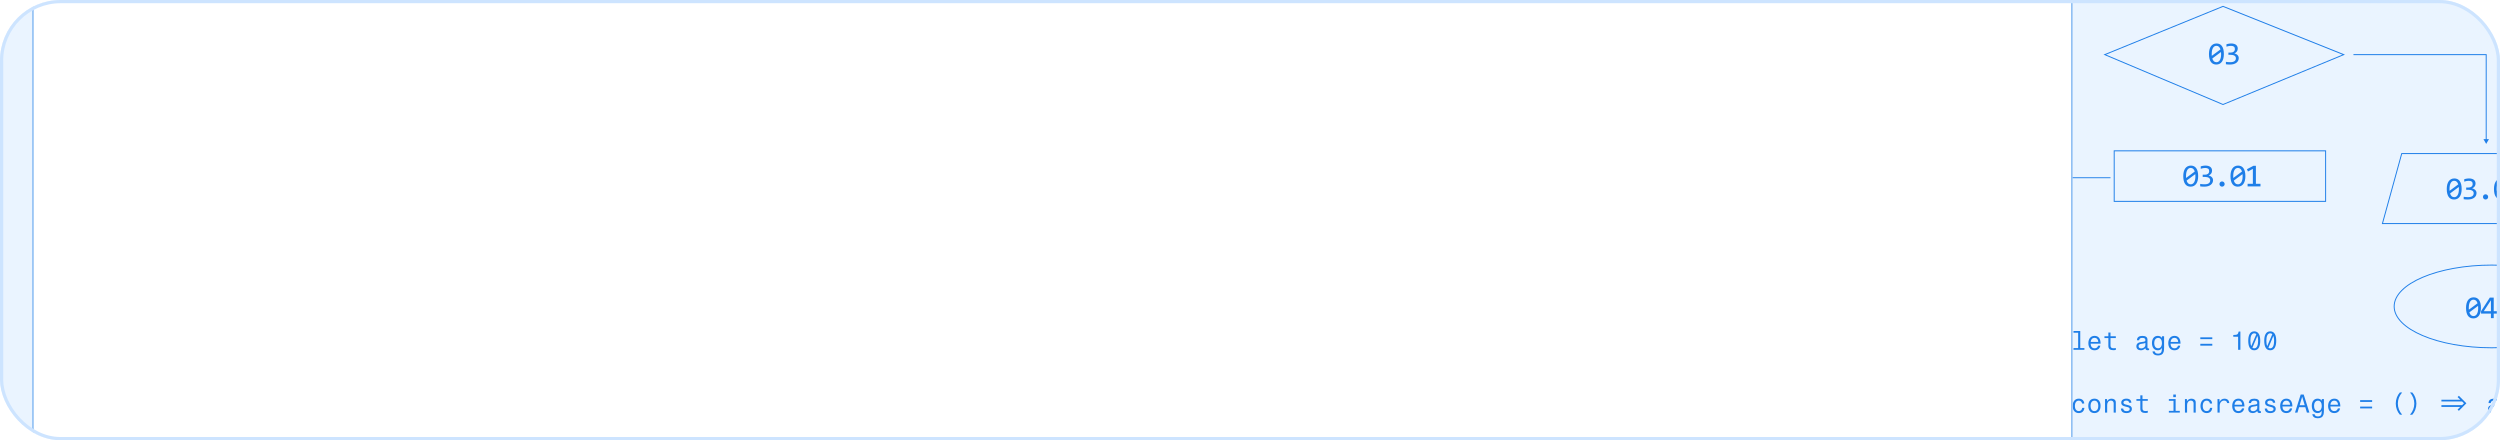 <?xml version="1.0" encoding="UTF-8"?> <svg xmlns="http://www.w3.org/2000/svg" width="778" height="137" viewBox="0 0 778 137" fill="none"><g clip-path="url(#clip0_263_250)"><rect width="778" height="137" rx="18.85" fill="#EAF4FF"></rect><path d="M647.374 103V108.318H648.669V108.866H645.266V108.318H646.722V103.547H645.266V103H647.374Z" fill="#1E7EE8"></path><path d="M653.619 107.562C653.474 108.447 652.806 109.01 651.816 109.01C650.545 109.01 649.901 108.085 649.901 106.798C649.901 105.39 650.666 104.521 651.832 104.521C653.136 104.521 653.707 105.494 653.707 106.959H650.601C650.625 107.787 651.028 108.391 651.84 108.391C652.388 108.391 652.758 108.125 652.943 107.562H653.619ZM651.824 105.14C651.068 105.14 650.674 105.703 650.617 106.412H652.983C652.983 105.711 652.548 105.14 651.824 105.14Z" fill="#1E7EE8"></path><path d="M656.79 104.649H658.447V105.197H656.79V107.546C656.79 108.166 657.12 108.375 657.731 108.375C658.005 108.375 658.246 108.351 658.447 108.294V108.882C658.182 108.962 657.916 108.978 657.691 108.978C656.669 108.978 656.122 108.584 656.122 107.667V105.197H654.907V104.649H656.122V103.491H656.79V104.649Z" fill="#1E7EE8"></path><path d="M668.797 108.423V108.93C668.628 108.978 668.5 109.002 668.395 109.002C667.928 109.002 667.695 108.801 667.647 108.367C667.172 108.833 666.754 109.01 666.215 109.01C665.394 109.01 664.839 108.552 664.839 107.771C664.839 106.902 665.498 106.589 665.989 106.508C666.134 106.484 666.448 106.436 666.923 106.371C667.462 106.299 667.639 106.194 667.639 105.921V105.776C667.639 105.357 667.309 105.148 666.673 105.148C666.054 105.148 665.748 105.382 665.692 105.897H665.016C665.032 104.923 665.708 104.529 666.705 104.529C667.743 104.529 668.29 104.931 668.29 105.679V108.109C668.29 108.326 668.411 108.439 668.652 108.439C668.693 108.439 668.757 108.431 668.797 108.423ZM667.639 107.401V106.733C667.357 106.862 666.898 106.934 666.544 106.975C665.917 107.047 665.523 107.224 665.523 107.755C665.523 108.174 665.844 108.423 666.383 108.423C666.971 108.423 667.639 107.989 667.639 107.401Z" fill="#1E7EE8"></path><path d="M671.574 110.62C670.657 110.62 669.965 110.241 669.853 109.348H670.553C670.649 109.823 670.979 110.056 671.591 110.056C672.435 110.056 672.781 109.638 672.781 108.512V108.27C672.532 108.761 672.081 109.01 671.526 109.01C670.279 109.01 669.692 108.037 669.692 106.741C669.692 105.502 670.303 104.521 671.502 104.521C672.073 104.521 672.508 104.738 672.797 105.172V104.649H673.465V108.182C673.465 108.769 673.417 109.212 673.32 109.517C673.087 110.249 672.484 110.62 671.574 110.62ZM671.623 108.383C672.468 108.383 672.797 107.57 672.797 106.79C672.797 105.945 672.46 105.148 671.615 105.148C670.826 105.148 670.392 105.856 670.392 106.766C670.392 107.626 670.762 108.383 671.623 108.383Z" fill="#1E7EE8"></path><path d="M678.487 107.562C678.342 108.447 677.675 109.01 676.685 109.01C675.414 109.01 674.77 108.085 674.77 106.798C674.77 105.39 675.534 104.521 676.701 104.521C678.005 104.521 678.576 105.494 678.576 106.959H675.47C675.494 107.787 675.896 108.391 676.709 108.391C677.256 108.391 677.626 108.125 677.811 107.562H678.487ZM676.693 105.14C675.937 105.14 675.542 105.703 675.486 106.412H677.852C677.852 105.711 677.417 105.14 676.693 105.14Z" fill="#1E7EE8"></path><path d="M684.734 104.971H688.467V105.534H684.734V104.971ZM684.734 106.999H688.467V107.562H684.734V106.999Z" fill="#1E7EE8"></path><path d="M696.5 108.866V104.786H694.995V104.255C696.322 104.199 696.435 104.118 696.677 103.177H697.208V108.866H696.5Z" fill="#1E7EE8"></path><path d="M701.522 103.113C702.986 103.113 703.388 104.561 703.388 106.057C703.388 107.554 702.986 109.01 701.522 109.01C700.057 109.01 699.655 107.554 699.655 106.057C699.655 104.561 700.057 103.113 701.522 103.113ZM701.522 103.724C700.693 103.724 700.315 104.641 700.315 106.057C700.315 106.741 700.403 107.313 700.588 107.715L702.173 103.99C702.004 103.813 701.787 103.724 701.522 103.724ZM702.728 106.057C702.728 105.438 702.656 104.915 702.503 104.521L700.95 108.206C701.103 108.334 701.296 108.399 701.522 108.399C702.35 108.399 702.728 107.474 702.728 106.057Z" fill="#1E7EE8"></path><path d="M706.495 103.113C707.96 103.113 708.362 104.561 708.362 106.057C708.362 107.554 707.96 109.01 706.495 109.01C705.031 109.01 704.629 107.554 704.629 106.057C704.629 104.561 705.031 103.113 706.495 103.113ZM706.495 103.724C705.667 103.724 705.288 104.641 705.288 106.057C705.288 106.741 705.377 107.313 705.562 107.715L707.147 103.99C706.978 103.813 706.761 103.724 706.495 103.724ZM707.702 106.057C707.702 105.438 707.63 104.915 707.477 104.521L705.924 108.206C706.077 108.334 706.27 108.399 706.495 108.399C707.324 108.399 707.702 107.474 707.702 106.057Z" fill="#1E7EE8"></path><path d="M648.613 125.582H647.937C647.864 125.026 647.494 124.681 646.907 124.681C646.038 124.681 645.7 125.509 645.7 126.346C645.7 127.183 646.078 127.931 646.923 127.931C647.51 127.931 647.872 127.601 647.985 126.933H648.661C648.572 127.947 647.945 128.551 646.907 128.551C645.676 128.551 645 127.585 645 126.346C645 125.083 645.66 124.061 646.915 124.061C647.945 124.061 648.589 124.689 648.613 125.582Z" fill="#1E7EE8"></path><path d="M651.784 124.061C653.079 124.061 653.691 125.026 653.691 126.306C653.691 127.585 653.079 128.551 651.784 128.551C650.489 128.551 649.877 127.585 649.877 126.306C649.877 125.026 650.489 124.061 651.784 124.061ZM651.784 124.681C650.931 124.681 650.577 125.445 650.577 126.306C650.577 127.167 650.931 127.931 651.784 127.931C652.637 127.931 652.991 127.167 652.991 126.306C652.991 125.445 652.637 124.681 651.784 124.681Z" fill="#1E7EE8"></path><path d="M655.084 128.406V124.19H655.704V124.89C656.034 124.375 656.436 124.069 657.104 124.069C657.836 124.069 658.439 124.439 658.439 125.22V128.406H657.772V125.485C657.772 124.922 657.369 124.656 656.903 124.656C656.146 124.656 655.752 125.308 655.752 126.032V128.406H655.084Z" fill="#1E7EE8"></path><path d="M663.276 125.34H662.576C662.56 124.922 662.238 124.656 661.732 124.656C661.184 124.656 660.814 124.898 660.814 125.276C660.814 125.574 661.024 125.751 661.418 125.855L662.375 126.105C663.083 126.29 663.445 126.636 663.445 127.231C663.445 128.052 662.802 128.551 661.756 128.551C660.653 128.551 660.074 128.068 660.026 127.126H660.734C660.798 127.698 661.144 127.955 661.772 127.955C662.367 127.955 662.761 127.73 662.761 127.336C662.761 126.974 662.584 126.821 662.126 126.7L661.241 126.467C660.476 126.266 660.13 125.952 660.13 125.308C660.13 124.544 660.758 124.061 661.748 124.061C662.729 124.061 663.26 124.544 663.276 125.34Z" fill="#1E7EE8"></path><path d="M666.738 124.19H668.395V124.737H666.738V127.086C666.738 127.706 667.067 127.915 667.679 127.915C667.952 127.915 668.194 127.891 668.395 127.835V128.422C668.129 128.502 667.864 128.518 667.639 128.518C666.617 128.518 666.07 128.124 666.07 127.207V124.737H664.855V124.19H666.07V123.031H666.738V124.19Z" fill="#1E7EE8"></path><path d="M676.323 123.586V122.782H677.128V123.586H676.323ZM677.055 124.19V127.859H678.351V128.406H674.947V127.859H676.395V124.737H674.947V124.19H677.055Z" fill="#1E7EE8"></path><path d="M679.953 128.406V124.19H680.573V124.89C680.902 124.375 681.305 124.069 681.973 124.069C682.705 124.069 683.308 124.439 683.308 125.22V128.406H682.64V125.485C682.64 124.922 682.238 124.656 681.771 124.656C681.015 124.656 680.621 125.308 680.621 126.032V128.406H679.953Z" fill="#1E7EE8"></path><path d="M688.403 125.582H687.727C687.654 125.026 687.284 124.681 686.697 124.681C685.828 124.681 685.49 125.509 685.49 126.346C685.49 127.183 685.868 127.931 686.713 127.931C687.3 127.931 687.662 127.601 687.775 126.933H688.451C688.362 127.947 687.735 128.551 686.697 128.551C685.466 128.551 684.79 127.585 684.79 126.346C684.79 125.083 685.45 124.061 686.705 124.061C687.735 124.061 688.378 124.689 688.403 125.582Z" fill="#1E7EE8"></path><path d="M690.086 128.406V124.19H690.705V125.099C690.987 124.495 691.526 124.069 692.218 124.069C693.183 124.069 693.682 124.6 693.763 125.437H693.095C692.998 124.93 692.725 124.656 692.153 124.656C691.309 124.656 690.761 125.372 690.761 126.362V128.406H690.086Z" fill="#1E7EE8"></path><path d="M698.382 127.102C698.237 127.987 697.57 128.551 696.58 128.551C695.309 128.551 694.665 127.625 694.665 126.338C694.665 124.93 695.429 124.061 696.596 124.061C697.9 124.061 698.471 125.035 698.471 126.499H695.365C695.389 127.328 695.791 127.931 696.604 127.931C697.151 127.931 697.521 127.666 697.706 127.102H698.382ZM696.588 124.681C695.832 124.681 695.437 125.244 695.381 125.952H697.747C697.747 125.252 697.312 124.681 696.588 124.681Z" fill="#1E7EE8"></path><path d="M703.613 127.963V128.47C703.445 128.518 703.316 128.543 703.211 128.543C702.745 128.543 702.511 128.341 702.463 127.907C701.988 128.374 701.57 128.551 701.031 128.551C700.21 128.551 699.655 128.092 699.655 127.312C699.655 126.443 700.315 126.129 700.805 126.048C700.95 126.024 701.264 125.976 701.739 125.912C702.278 125.839 702.455 125.735 702.455 125.461V125.316C702.455 124.898 702.125 124.689 701.489 124.689C700.87 124.689 700.564 124.922 700.508 125.437H699.832C699.848 124.463 700.524 124.069 701.522 124.069C702.559 124.069 703.107 124.471 703.107 125.22V127.649C703.107 127.867 703.227 127.979 703.469 127.979C703.509 127.979 703.573 127.971 703.613 127.963ZM702.455 126.941V126.274C702.173 126.402 701.715 126.475 701.361 126.515C700.733 126.587 700.339 126.764 700.339 127.295C700.339 127.714 700.661 127.963 701.2 127.963C701.787 127.963 702.455 127.529 702.455 126.941Z" fill="#1E7EE8"></path><path d="M708.04 125.34H707.34C707.324 124.922 707.002 124.656 706.495 124.656C705.948 124.656 705.578 124.898 705.578 125.276C705.578 125.574 705.787 125.751 706.181 125.855L707.139 126.105C707.847 126.29 708.209 126.636 708.209 127.231C708.209 128.052 707.565 128.551 706.519 128.551C705.417 128.551 704.838 128.068 704.79 127.126H705.498C705.562 127.698 705.908 127.955 706.536 127.955C707.131 127.955 707.525 127.73 707.525 127.336C707.525 126.974 707.348 126.821 706.89 126.7L706.004 126.467C705.24 126.266 704.894 125.952 704.894 125.308C704.894 124.544 705.522 124.061 706.511 124.061C707.493 124.061 708.024 124.544 708.04 125.34Z" fill="#1E7EE8"></path><path d="M713.304 127.102C713.159 127.987 712.491 128.551 711.501 128.551C710.23 128.551 709.586 127.625 709.586 126.338C709.586 124.93 710.351 124.061 711.517 124.061C712.821 124.061 713.392 125.035 713.392 126.499H710.286C710.31 127.328 710.713 127.931 711.525 127.931C712.072 127.931 712.443 127.666 712.628 127.102H713.304ZM711.509 124.681C710.753 124.681 710.359 125.244 710.302 125.952H712.668C712.668 125.252 712.233 124.681 711.509 124.681Z" fill="#1E7EE8"></path><path d="M717.907 128.406L717.408 126.724H715.469L714.97 128.406H714.198L715.976 122.782H716.917L718.688 128.406H717.907ZM715.654 126.097H717.223L716.435 123.458L715.654 126.097Z" fill="#1E7EE8"></path><path d="M721.312 130.16C720.395 130.16 719.703 129.782 719.59 128.889H720.29C720.387 129.363 720.717 129.597 721.328 129.597C722.173 129.597 722.519 129.178 722.519 128.052V127.81C722.269 128.301 721.819 128.551 721.264 128.551C720.017 128.551 719.429 127.577 719.429 126.282C719.429 125.043 720.041 124.061 721.239 124.061C721.811 124.061 722.245 124.278 722.535 124.713V124.19H723.203V127.722C723.203 128.309 723.154 128.752 723.058 129.058C722.825 129.79 722.221 130.16 721.312 130.16ZM721.36 127.923C722.205 127.923 722.535 127.11 722.535 126.33C722.535 125.485 722.197 124.689 721.352 124.689C720.564 124.689 720.129 125.397 720.129 126.306C720.129 127.167 720.499 127.923 721.36 127.923Z" fill="#1E7EE8"></path><path d="M728.225 127.102C728.08 127.987 727.412 128.551 726.422 128.551C725.151 128.551 724.507 127.625 724.507 126.338C724.507 124.93 725.272 124.061 726.439 124.061C727.742 124.061 728.313 125.035 728.313 126.499H725.207C725.232 127.328 725.634 127.931 726.447 127.931C726.994 127.931 727.364 127.666 727.549 127.102H728.225ZM726.43 124.681C725.674 124.681 725.28 125.244 725.224 125.952H727.589C727.589 125.252 727.155 124.681 726.43 124.681Z" fill="#1E7EE8"></path><path d="M734.471 124.512H738.204V125.075H734.471V124.512ZM734.471 126.539H738.204V127.102H734.471V126.539Z" fill="#1E7EE8"></path><path d="M746.832 122.13H747.556C746.671 123.144 746.213 124.318 746.213 125.59C746.213 126.861 746.671 128.036 747.556 129.049H746.832C746.06 128.181 745.561 126.917 745.561 125.59C745.561 124.262 746.06 122.999 746.832 122.13Z" fill="#1E7EE8"></path><path d="M750.712 129.058H749.988C750.873 128.044 751.331 126.869 751.331 125.598C751.331 124.326 750.873 123.152 749.988 122.138H750.712C751.484 123.007 751.983 124.27 751.983 125.598C751.983 126.925 751.484 128.189 750.712 129.058Z" fill="#1E7EE8"></path><path d="M765.199 123.168L767.54 125.509L765.199 127.851L764.796 127.448L765.641 126.628H759.768V126.081H766.196L766.784 125.509L766.196 124.938H759.768V124.391H765.641L764.796 123.57L765.199 123.168Z" fill="#1E7EE8"></path><path d="M778.22 127.963V128.47C778.051 128.518 777.922 128.543 777.817 128.543C777.351 128.543 777.117 128.341 777.069 127.907C776.594 128.374 776.176 128.551 775.637 128.551C774.816 128.551 774.261 128.092 774.261 127.312C774.261 126.443 774.921 126.129 775.412 126.048C775.556 126.024 775.87 125.976 776.345 125.912C776.884 125.839 777.061 125.735 777.061 125.461V125.316C777.061 124.898 776.731 124.689 776.095 124.689C775.476 124.689 775.17 124.922 775.114 125.437H774.438C774.454 124.463 775.13 124.069 776.128 124.069C777.166 124.069 777.713 124.471 777.713 125.22V127.649C777.713 127.867 777.833 127.979 778.075 127.979C778.115 127.979 778.179 127.971 778.22 127.963ZM777.061 126.941V126.274C776.779 126.402 776.321 126.475 775.967 126.515C775.339 126.587 774.945 126.764 774.945 127.295C774.945 127.714 775.267 127.963 775.806 127.963C776.393 127.963 777.061 127.529 777.061 126.941Z" fill="#1E7EE8"></path><path d="M780.997 130.16C780.08 130.16 779.388 129.782 779.275 128.889H779.975C780.072 129.363 780.401 129.597 781.013 129.597C781.858 129.597 782.204 129.178 782.204 128.052V127.81C781.954 128.301 781.504 128.551 780.949 128.551C779.701 128.551 779.114 127.577 779.114 126.282C779.114 125.043 779.726 124.061 780.924 124.061C781.496 124.061 781.93 124.278 782.22 124.713V124.19H782.888V127.722C782.888 128.309 782.839 128.752 782.743 129.058C782.509 129.79 781.906 130.16 780.997 130.16ZM781.045 127.923C781.89 127.923 782.22 127.11 782.22 126.33C782.22 125.485 781.882 124.689 781.037 124.689C780.249 124.689 779.814 125.397 779.814 126.306C779.814 127.167 780.184 127.923 781.045 127.923Z" fill="#1E7EE8"></path><path d="M787.91 127.102C787.765 127.987 787.097 128.551 786.107 128.551C784.836 128.551 784.192 127.625 784.192 126.338C784.192 124.93 784.957 124.061 786.123 124.061C787.427 124.061 787.998 125.035 787.998 126.499H784.892C784.917 127.328 785.319 127.931 786.131 127.931C786.679 127.931 787.049 127.666 787.234 127.102H787.91ZM786.115 124.681C785.359 124.681 784.965 125.244 784.908 125.952H787.274C787.274 125.252 786.84 124.681 786.115 124.681Z" fill="#1E7EE8"></path><path d="M791.652 125.533H793.551V126.097H791.652V127.762H791.089V126.097H789.424V125.533H791.089V123.868H791.652V125.533Z" fill="#1E7EE8"></path><path d="M793.52 126.097V125.533H795.419V123.868H795.982V125.533H797.648V126.097H795.982V127.762H795.419V126.097H793.52Z" fill="#1E7EE8"></path><path d="M646.48 143.127V142.322H647.285V143.127H646.48ZM647.213 143.73V147.399H648.508V147.946H645.105V147.399H646.553V144.277H645.105V143.73H647.213Z" fill="#1E7EE8"></path><path d="M650.111 147.946V143.73H650.73V144.43C651.06 143.915 651.462 143.609 652.13 143.609C652.862 143.609 653.466 143.979 653.466 144.76V147.946H652.798V145.025C652.798 144.462 652.396 144.197 651.929 144.197C651.173 144.197 650.778 144.848 650.778 145.572V147.946H650.111Z" fill="#1E7EE8"></path><path d="M658.56 145.122H657.884C657.812 144.567 657.442 144.221 656.854 144.221C655.985 144.221 655.647 145.05 655.647 145.886C655.647 146.723 656.026 147.471 656.87 147.471C657.458 147.471 657.82 147.141 657.933 146.474H658.608C658.52 147.487 657.892 148.091 656.854 148.091C655.623 148.091 654.947 147.125 654.947 145.886C654.947 144.623 655.607 143.601 656.862 143.601C657.892 143.601 658.536 144.229 658.56 145.122Z" fill="#1E7EE8"></path><path d="M660.243 147.946V143.73H660.863V144.639C661.144 144.036 661.683 143.609 662.375 143.609C663.341 143.609 663.84 144.14 663.92 144.977H663.252C663.156 144.47 662.882 144.197 662.311 144.197C661.466 144.197 660.919 144.913 660.919 145.902V147.946H660.243Z" fill="#1E7EE8"></path><path d="M668.54 146.643C668.395 147.528 667.727 148.091 666.738 148.091C665.466 148.091 664.823 147.166 664.823 145.878C664.823 144.47 665.587 143.601 666.754 143.601C668.057 143.601 668.628 144.575 668.628 146.039H665.523C665.547 146.868 665.949 147.471 666.762 147.471C667.309 147.471 667.679 147.206 667.864 146.643H668.54ZM666.746 144.221C665.989 144.221 665.595 144.784 665.539 145.492H667.904C667.904 144.792 667.47 144.221 666.746 144.221Z" fill="#1E7EE8"></path><path d="M673.771 147.504V148.01C673.602 148.059 673.473 148.083 673.369 148.083C672.902 148.083 672.669 147.882 672.62 147.447C672.146 147.914 671.727 148.091 671.188 148.091C670.368 148.091 669.812 147.632 669.812 146.852C669.812 145.983 670.472 145.669 670.963 145.589C671.108 145.564 671.422 145.516 671.896 145.452C672.435 145.379 672.612 145.275 672.612 145.001V144.856C672.612 144.438 672.283 144.229 671.647 144.229C671.027 144.229 670.722 144.462 670.665 144.977H669.989C670.005 144.004 670.681 143.609 671.679 143.609C672.717 143.609 673.264 144.012 673.264 144.76V147.19C673.264 147.407 673.385 147.52 673.626 147.52C673.666 147.52 673.731 147.512 673.771 147.504ZM672.612 146.482V145.814C672.331 145.943 671.872 146.015 671.518 146.055C670.891 146.128 670.496 146.305 670.496 146.836C670.496 147.254 670.818 147.504 671.357 147.504C671.945 147.504 672.612 147.069 672.612 146.482Z" fill="#1E7EE8"></path><path d="M678.198 144.881H677.498C677.482 144.462 677.16 144.197 676.653 144.197C676.106 144.197 675.736 144.438 675.736 144.816C675.736 145.114 675.945 145.291 676.339 145.395L677.296 145.645C678.005 145.83 678.367 146.176 678.367 146.771C678.367 147.592 677.723 148.091 676.677 148.091C675.575 148.091 674.995 147.608 674.947 146.667H675.655C675.719 147.238 676.065 147.495 676.693 147.495C677.288 147.495 677.683 147.27 677.683 146.876C677.683 146.514 677.506 146.361 677.047 146.24L676.162 146.007C675.398 145.806 675.052 145.492 675.052 144.848C675.052 144.084 675.679 143.601 676.669 143.601C677.651 143.601 678.182 144.084 678.198 144.881Z" fill="#1E7EE8"></path><path d="M683.461 146.643C683.316 147.528 682.648 148.091 681.659 148.091C680.387 148.091 679.744 147.166 679.744 145.878C679.744 144.47 680.508 143.601 681.675 143.601C682.978 143.601 683.55 144.575 683.55 146.039H680.444C680.468 146.868 680.87 147.471 681.683 147.471C682.23 147.471 682.6 147.206 682.785 146.643H683.461ZM681.667 144.221C680.91 144.221 680.516 144.784 680.46 145.492H682.825C682.825 144.792 682.391 144.221 681.667 144.221Z" fill="#1E7EE8"></path><path d="M688.065 147.946L687.566 146.264H685.627L685.128 147.946H684.355L686.134 142.322H687.075L688.845 147.946H688.065ZM685.812 145.637H687.381L686.592 142.998L685.812 145.637Z" fill="#1E7EE8"></path><path d="M691.469 149.7C690.552 149.7 689.86 149.322 689.748 148.429H690.448C690.544 148.904 690.874 149.137 691.486 149.137C692.33 149.137 692.676 148.718 692.676 147.592V147.351C692.427 147.841 691.976 148.091 691.421 148.091C690.174 148.091 689.587 147.117 689.587 145.822C689.587 144.583 690.198 143.601 691.397 143.601C691.968 143.601 692.403 143.818 692.692 144.253V143.73H693.36V147.262C693.36 147.85 693.312 148.292 693.215 148.598C692.982 149.33 692.379 149.7 691.469 149.7ZM691.518 147.463C692.363 147.463 692.692 146.651 692.692 145.87C692.692 145.025 692.355 144.229 691.51 144.229C690.721 144.229 690.287 144.937 690.287 145.846C690.287 146.707 690.657 147.463 691.518 147.463Z" fill="#1E7EE8"></path><path d="M698.382 146.643C698.237 147.528 697.57 148.091 696.58 148.091C695.309 148.091 694.665 147.166 694.665 145.878C694.665 144.47 695.429 143.601 696.596 143.601C697.9 143.601 698.471 144.575 698.471 146.039H695.365C695.389 146.868 695.791 147.471 696.604 147.471C697.151 147.471 697.521 147.206 697.706 146.643H698.382ZM696.588 144.221C695.832 144.221 695.437 144.784 695.381 145.492H697.747C697.747 144.792 697.312 144.221 696.588 144.221Z" fill="#1E7EE8"></path><path d="M702.069 141.67H702.793C701.908 142.684 701.449 143.859 701.449 145.13C701.449 146.401 701.908 147.576 702.793 148.59H702.069C701.296 147.721 700.797 146.458 700.797 145.13C700.797 143.802 701.296 142.539 702.069 141.67Z" fill="#1E7EE8"></path><path d="M705.948 148.598H705.224C706.109 147.584 706.568 146.409 706.568 145.138C706.568 143.867 706.109 142.692 705.224 141.678H705.948C706.721 142.547 707.219 143.81 707.219 145.138C707.219 146.466 706.721 147.729 705.948 148.598Z" fill="#1E7EE8"></path><path d="M648.613 164.662H647.937C647.864 164.107 647.494 163.761 646.907 163.761C646.038 163.761 645.7 164.59 645.7 165.427C645.7 166.263 646.078 167.012 646.923 167.012C647.51 167.012 647.872 166.682 647.985 166.014H648.661C648.572 167.028 647.945 167.631 646.907 167.631C645.676 167.631 645 166.666 645 165.427C645 164.163 645.66 163.141 646.915 163.141C647.945 163.141 648.589 163.769 648.613 164.662Z" fill="#1E7EE8"></path><path d="M651.784 163.141C653.079 163.141 653.691 164.107 653.691 165.386C653.691 166.666 653.079 167.631 651.784 167.631C650.489 167.631 649.877 166.666 649.877 165.386C649.877 164.107 650.489 163.141 651.784 163.141ZM651.784 163.761C650.931 163.761 650.577 164.525 650.577 165.386C650.577 166.247 650.931 167.012 651.784 167.012C652.637 167.012 652.991 166.247 652.991 165.386C652.991 164.525 652.637 163.761 651.784 163.761Z" fill="#1E7EE8"></path><path d="M655.084 167.486V163.27H655.704V163.97C656.034 163.455 656.436 163.15 657.104 163.15C657.836 163.15 658.439 163.52 658.439 164.3V167.486H657.772V164.566C657.772 164.002 657.369 163.737 656.903 163.737C656.146 163.737 655.752 164.389 655.752 165.113V167.486H655.084Z" fill="#1E7EE8"></path><path d="M663.276 164.421H662.576C662.56 164.002 662.238 163.737 661.732 163.737C661.184 163.737 660.814 163.978 660.814 164.356C660.814 164.654 661.024 164.831 661.418 164.936L662.375 165.185C663.083 165.37 663.445 165.716 663.445 166.312C663.445 167.132 662.802 167.631 661.756 167.631C660.653 167.631 660.074 167.148 660.026 166.207H660.734C660.798 166.778 661.144 167.036 661.772 167.036C662.367 167.036 662.761 166.81 662.761 166.416C662.761 166.054 662.584 165.901 662.126 165.781L661.241 165.547C660.476 165.346 660.13 165.032 660.13 164.389C660.13 163.624 660.758 163.141 661.748 163.141C662.729 163.141 663.26 163.624 663.276 164.421Z" fill="#1E7EE8"></path><path d="M666.705 163.141C668.001 163.141 668.612 164.107 668.612 165.386C668.612 166.666 668.001 167.631 666.705 167.631C665.41 167.631 664.798 166.666 664.798 165.386C664.798 164.107 665.41 163.141 666.705 163.141ZM666.705 163.761C665.852 163.761 665.498 164.525 665.498 165.386C665.498 166.247 665.852 167.012 666.705 167.012C667.558 167.012 667.912 166.247 667.912 165.386C667.912 164.525 667.558 163.761 666.705 163.761Z" fill="#1E7EE8"></path><path d="M672.242 161.621V166.939H673.538V167.486H670.134V166.939H671.591V162.168H670.134V161.621H672.242Z" fill="#1E7EE8"></path><path d="M678.487 166.183C678.342 167.068 677.675 167.631 676.685 167.631C675.414 167.631 674.77 166.706 674.77 165.419C674.77 164.01 675.534 163.141 676.701 163.141C678.005 163.141 678.576 164.115 678.576 165.579H675.47C675.494 166.408 675.896 167.012 676.709 167.012C677.256 167.012 677.626 166.746 677.811 166.183H678.487ZM676.693 163.761C675.937 163.761 675.542 164.324 675.486 165.032H677.852C677.852 164.332 677.417 163.761 676.693 163.761Z" fill="#1E7EE8"></path><path d="M681.079 166.392H682.174V167.486H681.079V166.392Z" fill="#1E7EE8"></path><path d="M687.164 161.621V166.939H688.459V167.486H685.055V166.939H686.512V162.168H685.055V161.621H687.164Z" fill="#1E7EE8"></path><path d="M691.574 163.141C692.869 163.141 693.481 164.107 693.481 165.386C693.481 166.666 692.869 167.631 691.574 167.631C690.279 167.631 689.667 166.666 689.667 165.386C689.667 164.107 690.279 163.141 691.574 163.141ZM691.574 163.761C690.721 163.761 690.367 164.525 690.367 165.386C690.367 166.247 690.721 167.012 691.574 167.012C692.427 167.012 692.781 166.247 692.781 165.386C692.781 164.525 692.427 163.761 691.574 163.761Z" fill="#1E7EE8"></path><path d="M696.443 169.24C695.526 169.24 694.834 168.862 694.721 167.969H695.421C695.518 168.444 695.848 168.677 696.459 168.677C697.304 168.677 697.65 168.259 697.65 167.132V166.891C697.401 167.382 696.95 167.631 696.395 167.631C695.148 167.631 694.56 166.658 694.56 165.362C694.56 164.123 695.172 163.141 696.371 163.141C696.942 163.141 697.377 163.359 697.666 163.793V163.27H698.334V166.802C698.334 167.39 698.286 167.832 698.189 168.138C697.956 168.87 697.352 169.24 696.443 169.24ZM696.491 167.004C697.336 167.004 697.666 166.191 697.666 165.41C697.666 164.566 697.328 163.769 696.483 163.769C695.695 163.769 695.26 164.477 695.26 165.386C695.26 166.247 695.631 167.004 696.491 167.004Z" fill="#1E7EE8"></path><path d="M702.069 161.21H702.793C701.908 162.224 701.449 163.399 701.449 164.67C701.449 165.942 701.908 167.116 702.793 168.13H702.069C701.296 167.261 700.797 165.998 700.797 164.67C700.797 163.343 701.296 162.079 702.069 161.21Z" fill="#1E7EE8"></path><path d="M708.587 167.044V167.551C708.418 167.599 708.29 167.623 708.185 167.623C707.718 167.623 707.485 167.422 707.437 166.987C706.962 167.454 706.544 167.631 706.004 167.631C705.184 167.631 704.629 167.173 704.629 166.392C704.629 165.523 705.288 165.209 705.779 165.129C705.924 165.105 706.238 165.056 706.713 164.992C707.252 164.92 707.429 164.815 707.429 164.541V164.397C707.429 163.978 707.099 163.769 706.463 163.769C705.844 163.769 705.538 164.002 705.481 164.517H704.806C704.822 163.544 705.498 163.15 706.495 163.15C707.533 163.15 708.08 163.552 708.08 164.3V166.73C708.08 166.947 708.201 167.06 708.442 167.06C708.483 167.06 708.547 167.052 708.587 167.044ZM707.429 166.022V165.354C707.147 165.483 706.688 165.555 706.334 165.596C705.707 165.668 705.313 165.845 705.313 166.376C705.313 166.794 705.634 167.044 706.173 167.044C706.761 167.044 707.429 166.609 707.429 166.022Z" fill="#1E7EE8"></path><path d="M711.364 169.24C710.447 169.24 709.755 168.862 709.643 167.969H710.343C710.439 168.444 710.769 168.677 711.381 168.677C712.225 168.677 712.571 168.259 712.571 167.132V166.891C712.322 167.382 711.871 167.631 711.316 167.631C710.069 167.631 709.482 166.658 709.482 165.362C709.482 164.123 710.093 163.141 711.292 163.141C711.863 163.141 712.298 163.359 712.587 163.793V163.27H713.255V166.802C713.255 167.39 713.207 167.832 713.11 168.138C712.877 168.87 712.274 169.24 711.364 169.24ZM711.413 167.004C712.258 167.004 712.587 166.191 712.587 165.41C712.587 164.566 712.249 163.769 711.405 163.769C710.616 163.769 710.182 164.477 710.182 165.386C710.182 166.247 710.552 167.004 711.413 167.004Z" fill="#1E7EE8"></path><path d="M718.277 166.183C718.132 167.068 717.465 167.631 716.475 167.631C715.204 167.631 714.56 166.706 714.56 165.419C714.56 164.01 715.324 163.141 716.491 163.141C717.794 163.141 718.366 164.115 718.366 165.579H715.26C715.284 166.408 715.686 167.012 716.499 167.012C717.046 167.012 717.416 166.746 717.601 166.183H718.277ZM716.483 163.761C715.727 163.761 715.332 164.324 715.276 165.032H717.642C717.642 164.332 717.207 163.761 716.483 163.761Z" fill="#1E7EE8"></path><path d="M720.869 168.138H720.145C721.03 167.124 721.489 165.95 721.489 164.678C721.489 163.407 721.03 162.232 720.145 161.219H720.869C721.642 162.087 722.141 163.351 722.141 164.678C722.141 166.006 721.642 167.269 720.869 168.138Z" fill="#1E7EE8"></path><path d="M692 -11.29V0.477" stroke="#1E7EE8" stroke-width="0.3"></path><path d="M631 55.305H630.85V55.455H631V55.305ZM631 -5.532V-5.682H630.85V-5.532H631ZM690.335 -5.532L688.835 -6.398V-4.666L690.335 -5.532ZM656.787 55.155H631V55.455H656.787V55.155ZM631.15 55.305V-5.532H630.85V55.305H631.15ZM631 -5.382L688.985 -5.382V-5.682L631 -5.682V-5.382Z" fill="#1E7EE8"></path><path d="M773.704 17H773.854V16.85H773.704V17ZM773.704 44.79L774.57 43.29H772.838L773.704 44.79ZM732.395 17.15L773.704 17.15V16.85L732.395 16.85V17.15ZM773.554 17V43.44H773.854V17H773.554Z" fill="#1E7EE8"></path><path d="M691.803 1.979L655 17L691.803 32.522L729.356 17L691.803 1.979Z" stroke="#1E7EE8" stroke-width="0.3"></path><path d="M805.85 95.362C805.85 97.109 805.021 98.785 803.494 100.324C801.966 101.863 799.748 103.257 796.996 104.43C791.491 106.776 783.876 108.231 775.457 108.231C767.038 108.231 759.423 106.776 753.918 104.43C751.165 103.257 748.947 101.863 747.42 100.324C745.893 98.785 745.063 97.109 745.063 95.362C745.063 93.616 745.893 91.939 747.42 90.401C748.947 88.861 751.165 87.468 753.918 86.295C759.423 83.949 767.038 82.494 775.457 82.494C783.876 82.494 791.491 83.949 796.996 86.295C799.748 87.468 801.966 88.861 803.494 90.401C805.021 91.939 805.85 93.616 805.85 95.362Z" stroke="#1E7EE8" stroke-width="0.3"></path><path d="M747.417 47.794L741.408 69.575H795.986L801.744 47.794H747.417Z" stroke="#1E7EE8" stroke-width="0.3"></path><rect x="657.938" y="46.943" width="65.794" height="15.723" stroke="#1E7EE8" stroke-width="0.3"></rect><g filter="url(#filter0_d_263_250)"><rect y="-138" width="635" height="312" fill="white"></rect><rect x="0.25" y="-137.75" width="634.5" height="311.5" stroke="#1E7EE8" stroke-opacity="0.5" stroke-width="0.5"></rect></g><path d="M692.068 16.811C692.068 17.3 692.02 17.746 691.922 18.149C691.824 18.55 691.676 18.895 691.478 19.185C691.279 19.471 691.032 19.694 690.735 19.854C690.442 20.01 690.097 20.088 689.7 20.088C689.358 20.088 689.048 20.024 688.768 19.898C688.488 19.767 688.248 19.569 688.05 19.302C687.851 19.035 687.698 18.695 687.591 18.281C687.483 17.868 687.43 17.378 687.43 16.811C687.43 16.323 687.479 15.877 687.576 15.474C687.677 15.07 687.825 14.725 688.021 14.438C688.219 14.149 688.466 13.926 688.763 13.77C689.059 13.61 689.404 13.53 689.798 13.53C690.14 13.53 690.451 13.595 690.73 13.726C691.01 13.852 691.25 14.051 691.448 14.321C691.647 14.588 691.8 14.928 691.907 15.342C692.015 15.755 692.068 16.245 692.068 16.811ZM691.209 16.841C691.209 16.73 691.204 16.621 691.194 16.514C691.188 16.403 691.18 16.296 691.17 16.191L688.47 18.198C688.519 18.367 688.58 18.524 688.655 18.667C688.73 18.81 688.82 18.934 688.924 19.038C689.031 19.139 689.152 19.219 689.285 19.277C689.422 19.333 689.576 19.36 689.749 19.36C689.97 19.36 690.171 19.307 690.35 19.199C690.532 19.092 690.687 18.932 690.813 18.721C690.94 18.509 691.038 18.247 691.106 17.935C691.175 17.619 691.209 17.254 691.209 16.841ZM688.289 16.782C688.289 16.883 688.289 16.984 688.289 17.085C688.292 17.186 688.299 17.284 688.309 17.378L691.009 15.381C690.96 15.215 690.898 15.063 690.823 14.927C690.748 14.79 690.659 14.673 690.555 14.575C690.451 14.474 690.332 14.396 690.198 14.341C690.065 14.286 689.915 14.258 689.749 14.258C689.528 14.258 689.326 14.312 689.144 14.419C688.965 14.526 688.812 14.688 688.685 14.902C688.558 15.114 688.46 15.378 688.392 15.693C688.323 16.006 688.289 16.369 688.289 16.782ZM696.698 18.061C696.698 18.341 696.641 18.605 696.527 18.852C696.413 19.097 696.242 19.311 696.014 19.497C695.786 19.679 695.5 19.824 695.155 19.932C694.81 20.036 694.408 20.088 693.949 20.088C693.695 20.088 693.467 20.08 693.265 20.064C693.063 20.047 692.875 20.026 692.699 20V19.238C692.901 19.274 693.114 19.302 693.338 19.321C693.563 19.341 693.793 19.351 694.027 19.351C694.346 19.351 694.618 19.323 694.842 19.268C695.07 19.209 695.256 19.126 695.399 19.019C695.542 18.911 695.646 18.781 695.712 18.628C695.777 18.475 695.809 18.302 695.809 18.11C695.809 17.935 695.77 17.782 695.692 17.651C695.614 17.521 695.503 17.412 695.36 17.324C695.22 17.236 695.051 17.171 694.852 17.129C694.657 17.083 694.442 17.061 694.208 17.061H693.48V16.362H694.217C694.409 16.362 694.584 16.338 694.74 16.289C694.899 16.237 695.034 16.164 695.145 16.069C695.259 15.975 695.345 15.859 695.404 15.723C695.466 15.583 695.497 15.425 695.497 15.249C695.497 14.907 695.393 14.658 695.184 14.502C694.976 14.346 694.67 14.268 694.266 14.268C694.051 14.268 693.83 14.289 693.602 14.331C693.374 14.373 693.13 14.437 692.87 14.521V13.779C692.98 13.74 693.098 13.706 693.221 13.677C693.348 13.644 693.474 13.618 693.597 13.599C693.724 13.576 693.85 13.56 693.973 13.55C694.097 13.537 694.216 13.53 694.33 13.53C694.668 13.53 694.966 13.568 695.223 13.643C695.48 13.714 695.695 13.818 695.868 13.955C696.04 14.092 696.171 14.258 696.258 14.453C696.346 14.648 696.39 14.868 696.39 15.112C696.39 15.477 696.296 15.783 696.107 16.03C695.921 16.278 695.666 16.475 695.34 16.621C695.506 16.647 695.669 16.699 695.829 16.777C695.991 16.855 696.136 16.956 696.263 17.08C696.393 17.201 696.498 17.344 696.576 17.51C696.657 17.676 696.698 17.86 696.698 18.061Z" fill="#1E7EE8"></path><path d="M772.068 95.811C772.068 96.3 772.02 96.746 771.922 97.149C771.824 97.55 771.676 97.895 771.478 98.185C771.279 98.471 771.032 98.694 770.735 98.853C770.442 99.01 770.097 99.088 769.7 99.088C769.358 99.088 769.048 99.024 768.768 98.897C768.488 98.767 768.248 98.569 768.05 98.302C767.851 98.035 767.698 97.695 767.591 97.281C767.483 96.868 767.43 96.378 767.43 95.811C767.43 95.323 767.479 94.877 767.576 94.474C767.677 94.07 767.825 93.725 768.021 93.439C768.219 93.149 768.466 92.926 768.763 92.769C769.059 92.61 769.404 92.53 769.798 92.53C770.14 92.53 770.451 92.595 770.73 92.726C771.01 92.853 771.25 93.051 771.448 93.321C771.647 93.588 771.8 93.928 771.907 94.342C772.015 94.755 772.068 95.245 772.068 95.811ZM771.209 95.841C771.209 95.73 771.204 95.621 771.194 95.514C771.188 95.403 771.18 95.296 771.17 95.191L768.47 97.198C768.519 97.368 768.58 97.524 768.655 97.667C768.73 97.81 768.82 97.934 768.924 98.038C769.031 98.139 769.152 98.219 769.285 98.277C769.422 98.333 769.576 98.36 769.749 98.36C769.97 98.36 770.171 98.307 770.35 98.199C770.532 98.092 770.687 97.932 770.813 97.721C770.94 97.509 771.038 97.247 771.106 96.935C771.175 96.619 771.209 96.254 771.209 95.841ZM768.289 95.782C768.289 95.883 768.289 95.984 768.289 96.085C768.292 96.186 768.299 96.284 768.309 96.378L771.009 94.381C770.96 94.215 770.898 94.064 770.823 93.927C770.748 93.79 770.659 93.673 770.555 93.575C770.451 93.474 770.332 93.396 770.198 93.341C770.065 93.285 769.915 93.258 769.749 93.258C769.528 93.258 769.326 93.311 769.144 93.419C768.965 93.526 768.812 93.688 768.685 93.902C768.558 94.114 768.46 94.378 768.392 94.693C768.323 95.006 768.289 95.369 768.289 95.782ZM777.137 97.589H776.048V99H775.179V97.589H772.108V96.842L774.828 92.618H776.048V96.842H777.137V97.589ZM775.179 93.439L772.958 96.842H775.179V93.439Z" fill="#1E7EE8"></path><path d="M684.068 54.812C684.068 55.3 684.02 55.746 683.922 56.149C683.824 56.55 683.676 56.895 683.478 57.185C683.279 57.471 683.032 57.694 682.735 57.853C682.442 58.01 682.097 58.088 681.7 58.088C681.358 58.088 681.048 58.024 680.768 57.898C680.488 57.767 680.248 57.569 680.05 57.302C679.851 57.035 679.698 56.695 679.591 56.281C679.483 55.868 679.43 55.378 679.43 54.812C679.43 54.323 679.479 53.877 679.576 53.474C679.677 53.07 679.825 52.725 680.021 52.438C680.219 52.149 680.466 51.926 680.763 51.77C681.059 51.61 681.404 51.53 681.798 51.53C682.14 51.53 682.451 51.595 682.73 51.726C683.01 51.852 683.25 52.051 683.448 52.321C683.647 52.588 683.8 52.928 683.907 53.342C684.015 53.755 684.068 54.245 684.068 54.812ZM683.209 54.841C683.209 54.73 683.204 54.621 683.194 54.514C683.188 54.403 683.18 54.296 683.17 54.191L680.47 56.198C680.519 56.367 680.58 56.524 680.655 56.667C680.73 56.81 680.82 56.934 680.924 57.038C681.031 57.139 681.152 57.219 681.285 57.277C681.422 57.333 681.576 57.36 681.749 57.36C681.97 57.36 682.171 57.307 682.35 57.199C682.532 57.092 682.687 56.932 682.813 56.721C682.94 56.509 683.038 56.247 683.106 55.935C683.175 55.619 683.209 55.254 683.209 54.841ZM680.289 54.782C680.289 54.883 680.289 54.984 680.289 55.085C680.292 55.186 680.299 55.283 680.309 55.378L683.009 53.381C682.96 53.215 682.898 53.063 682.823 52.927C682.748 52.79 682.659 52.673 682.555 52.575C682.451 52.474 682.332 52.396 682.198 52.341C682.065 52.285 681.915 52.258 681.749 52.258C681.528 52.258 681.326 52.312 681.144 52.419C680.965 52.526 680.812 52.688 680.685 52.902C680.558 53.114 680.46 53.378 680.392 53.693C680.323 54.006 680.289 54.369 680.289 54.782ZM688.698 56.062C688.698 56.342 688.641 56.605 688.527 56.852C688.413 57.097 688.242 57.312 688.014 57.497C687.786 57.679 687.5 57.824 687.155 57.932C686.81 58.036 686.408 58.088 685.949 58.088C685.695 58.088 685.467 58.08 685.265 58.063C685.063 58.047 684.875 58.026 684.699 58V57.238C684.901 57.274 685.114 57.302 685.338 57.321C685.563 57.341 685.793 57.351 686.027 57.351C686.346 57.351 686.618 57.323 686.842 57.268C687.07 57.209 687.256 57.126 687.399 57.019C687.542 56.911 687.646 56.781 687.712 56.628C687.777 56.475 687.809 56.302 687.809 56.11C687.809 55.935 687.77 55.782 687.692 55.651C687.614 55.521 687.503 55.412 687.36 55.324C687.22 55.236 687.051 55.171 686.852 55.129C686.657 55.083 686.442 55.06 686.208 55.06H685.48V54.362H686.217C686.409 54.362 686.584 54.338 686.74 54.289C686.899 54.237 687.034 54.164 687.145 54.069C687.259 53.975 687.345 53.859 687.404 53.723C687.466 53.583 687.497 53.425 687.497 53.249C687.497 52.907 687.393 52.658 687.184 52.502C686.976 52.346 686.67 52.268 686.266 52.268C686.051 52.268 685.83 52.289 685.602 52.331C685.374 52.373 685.13 52.437 684.87 52.522V51.779C684.98 51.74 685.098 51.706 685.221 51.677C685.348 51.644 685.474 51.618 685.597 51.599C685.724 51.576 685.85 51.56 685.973 51.55C686.097 51.537 686.216 51.53 686.33 51.53C686.668 51.53 686.966 51.568 687.223 51.643C687.48 51.714 687.695 51.818 687.868 51.955C688.04 52.092 688.171 52.258 688.258 52.453C688.346 52.648 688.39 52.868 688.39 53.112C688.39 53.477 688.296 53.783 688.107 54.03C687.921 54.278 687.666 54.475 687.34 54.621C687.506 54.647 687.669 54.699 687.829 54.777C687.991 54.855 688.136 54.956 688.263 55.08C688.393 55.2 688.498 55.344 688.576 55.51C688.657 55.676 688.698 55.86 688.698 56.062ZM691.506 56.462C691.617 56.462 691.721 56.483 691.819 56.525C691.919 56.568 692.006 56.626 692.077 56.701C692.152 56.776 692.211 56.864 692.253 56.965C692.295 57.062 692.317 57.168 692.317 57.282C692.317 57.393 692.295 57.497 692.253 57.595C692.211 57.692 692.152 57.779 692.077 57.853C692.006 57.925 691.919 57.982 691.819 58.024C691.721 58.067 691.617 58.088 691.506 58.088C691.392 58.088 691.286 58.067 691.189 58.024C691.091 57.982 691.005 57.925 690.93 57.853C690.858 57.779 690.801 57.692 690.759 57.595C690.717 57.497 690.696 57.393 690.696 57.282C690.696 57.168 690.717 57.062 690.759 56.965C690.801 56.864 690.858 56.776 690.93 56.701C691.005 56.626 691.091 56.568 691.189 56.525C691.286 56.483 691.392 56.462 691.506 56.462ZM698.762 54.812C698.762 55.3 698.714 55.746 698.616 56.149C698.518 56.55 698.37 56.895 698.172 57.185C697.973 57.471 697.726 57.694 697.429 57.853C697.137 58.01 696.791 58.088 696.394 58.088C696.053 58.088 695.742 58.024 695.462 57.898C695.182 57.767 694.943 57.569 694.744 57.302C694.545 57.035 694.392 56.695 694.285 56.281C694.178 55.868 694.124 55.378 694.124 54.812C694.124 54.323 694.173 53.877 694.27 53.474C694.371 53.07 694.519 52.725 694.715 52.438C694.913 52.149 695.161 51.926 695.457 51.77C695.753 51.61 696.098 51.53 696.492 51.53C696.834 51.53 697.145 51.595 697.425 51.726C697.705 51.852 697.944 52.051 698.142 52.321C698.341 52.588 698.494 52.928 698.601 53.342C698.709 53.755 698.762 54.245 698.762 54.812ZM697.903 54.841C697.903 54.73 697.898 54.621 697.888 54.514C697.882 54.403 697.874 54.296 697.864 54.191L695.164 56.198C695.213 56.367 695.275 56.524 695.349 56.667C695.424 56.81 695.514 56.934 695.618 57.038C695.725 57.139 695.846 57.219 695.979 57.277C696.116 57.333 696.271 57.36 696.443 57.36C696.665 57.36 696.865 57.307 697.044 57.199C697.226 57.092 697.381 56.932 697.508 56.721C697.635 56.509 697.732 56.247 697.801 55.935C697.869 55.619 697.903 55.254 697.903 54.841ZM694.983 54.782C694.983 54.883 694.983 54.984 694.983 55.085C694.986 55.186 694.993 55.283 695.003 55.378L697.703 53.381C697.654 53.215 697.592 53.063 697.517 52.927C697.443 52.79 697.353 52.673 697.249 52.575C697.145 52.474 697.026 52.396 696.892 52.341C696.759 52.285 696.609 52.258 696.443 52.258C696.222 52.258 696.02 52.312 695.838 52.419C695.659 52.526 695.506 52.688 695.379 52.902C695.252 53.114 695.154 53.378 695.086 53.693C695.017 54.006 694.983 54.369 694.983 54.782ZM703.46 58H699.452V57.209H701.092V52.551L699.564 53.381L699.251 52.658L701.283 51.589H702.035V57.209H703.46V58Z" fill="#1E7EE8"></path><path d="M766.068 58.812C766.068 59.3 766.02 59.746 765.922 60.149C765.824 60.55 765.676 60.895 765.478 61.185C765.279 61.471 765.032 61.694 764.735 61.853C764.442 62.01 764.097 62.088 763.7 62.088C763.358 62.088 763.048 62.024 762.768 61.898C762.488 61.767 762.248 61.569 762.05 61.302C761.851 61.035 761.698 60.695 761.591 60.281C761.483 59.868 761.43 59.378 761.43 58.812C761.43 58.323 761.479 57.877 761.576 57.474C761.677 57.07 761.825 56.725 762.021 56.438C762.219 56.149 762.466 55.926 762.763 55.77C763.059 55.61 763.404 55.53 763.798 55.53C764.14 55.53 764.451 55.595 764.73 55.726C765.01 55.852 765.25 56.051 765.448 56.321C765.647 56.588 765.8 56.928 765.907 57.342C766.015 57.755 766.068 58.245 766.068 58.812ZM765.209 58.841C765.209 58.73 765.204 58.621 765.194 58.514C765.188 58.403 765.18 58.296 765.17 58.191L762.47 60.198C762.519 60.367 762.58 60.524 762.655 60.667C762.73 60.81 762.82 60.934 762.924 61.038C763.031 61.139 763.152 61.219 763.285 61.277C763.422 61.333 763.576 61.36 763.749 61.36C763.97 61.36 764.171 61.307 764.35 61.199C764.532 61.092 764.687 60.932 764.813 60.721C764.94 60.509 765.038 60.247 765.106 59.935C765.175 59.619 765.209 59.254 765.209 58.841ZM762.289 58.782C762.289 58.883 762.289 58.984 762.289 59.085C762.292 59.186 762.299 59.283 762.309 59.378L765.009 57.381C764.96 57.215 764.898 57.063 764.823 56.927C764.748 56.79 764.659 56.673 764.555 56.575C764.451 56.474 764.332 56.396 764.198 56.341C764.065 56.285 763.915 56.258 763.749 56.258C763.528 56.258 763.326 56.312 763.144 56.419C762.965 56.526 762.812 56.688 762.685 56.902C762.558 57.114 762.46 57.378 762.392 57.693C762.323 58.006 762.289 58.369 762.289 58.782ZM770.698 60.062C770.698 60.342 770.641 60.605 770.527 60.852C770.413 61.097 770.242 61.312 770.014 61.497C769.786 61.679 769.5 61.824 769.155 61.932C768.81 62.036 768.408 62.088 767.949 62.088C767.695 62.088 767.467 62.08 767.265 62.063C767.063 62.047 766.875 62.026 766.699 62V61.238C766.901 61.274 767.114 61.302 767.338 61.321C767.563 61.341 767.793 61.351 768.027 61.351C768.346 61.351 768.618 61.323 768.842 61.268C769.07 61.209 769.256 61.126 769.399 61.019C769.542 60.911 769.646 60.781 769.712 60.628C769.777 60.475 769.809 60.302 769.809 60.11C769.809 59.935 769.77 59.782 769.692 59.651C769.614 59.521 769.503 59.412 769.36 59.324C769.22 59.236 769.051 59.171 768.852 59.129C768.657 59.083 768.442 59.06 768.208 59.06H767.48V58.362H768.217C768.409 58.362 768.584 58.338 768.74 58.289C768.899 58.237 769.034 58.164 769.145 58.069C769.259 57.975 769.345 57.859 769.404 57.723C769.466 57.583 769.497 57.425 769.497 57.249C769.497 56.907 769.393 56.658 769.184 56.502C768.976 56.346 768.67 56.268 768.266 56.268C768.051 56.268 767.83 56.289 767.602 56.331C767.374 56.373 767.13 56.437 766.87 56.522V55.779C766.98 55.74 767.098 55.706 767.221 55.677C767.348 55.644 767.474 55.618 767.597 55.599C767.724 55.576 767.85 55.56 767.973 55.55C768.097 55.537 768.216 55.53 768.33 55.53C768.668 55.53 768.966 55.568 769.223 55.643C769.48 55.714 769.695 55.818 769.868 55.955C770.04 56.092 770.171 56.258 770.258 56.453C770.346 56.648 770.39 56.868 770.39 57.112C770.39 57.477 770.296 57.783 770.107 58.03C769.921 58.278 769.666 58.475 769.34 58.621C769.506 58.647 769.669 58.699 769.829 58.777C769.991 58.855 770.136 58.956 770.263 59.08C770.393 59.2 770.498 59.344 770.576 59.51C770.657 59.676 770.698 59.86 770.698 60.062ZM773.506 60.462C773.617 60.462 773.721 60.483 773.819 60.525C773.919 60.568 774.006 60.626 774.077 60.701C774.152 60.776 774.211 60.864 774.253 60.965C774.295 61.062 774.317 61.168 774.317 61.282C774.317 61.393 774.295 61.497 774.253 61.595C774.211 61.692 774.152 61.779 774.077 61.853C774.006 61.925 773.919 61.982 773.819 62.024C773.721 62.067 773.617 62.088 773.506 62.088C773.392 62.088 773.286 62.067 773.189 62.024C773.091 61.982 773.005 61.925 772.93 61.853C772.858 61.779 772.801 61.692 772.759 61.595C772.717 61.497 772.696 61.393 772.696 61.282C772.696 61.168 772.717 61.062 772.759 60.965C772.801 60.864 772.858 60.776 772.93 60.701C773.005 60.626 773.091 60.568 773.189 60.525C773.286 60.483 773.392 60.462 773.506 60.462ZM780.762 58.812C780.762 59.3 780.714 59.746 780.616 60.149C780.518 60.55 780.37 60.895 780.172 61.185C779.973 61.471 779.726 61.694 779.429 61.853C779.137 62.01 778.791 62.088 778.394 62.088C778.053 62.088 777.742 62.024 777.462 61.898C777.182 61.767 776.943 61.569 776.744 61.302C776.545 61.035 776.392 60.695 776.285 60.281C776.178 59.868 776.124 59.378 776.124 58.812C776.124 58.323 776.173 57.877 776.27 57.474C776.371 57.07 776.519 56.725 776.715 56.438C776.913 56.149 777.161 55.926 777.457 55.77C777.753 55.61 778.098 55.53 778.492 55.53C778.834 55.53 779.145 55.595 779.425 55.726C779.705 55.852 779.944 56.051 780.142 56.321C780.341 56.588 780.494 56.928 780.601 57.342C780.709 57.755 780.762 58.245 780.762 58.812ZM779.903 58.841C779.903 58.73 779.898 58.621 779.888 58.514C779.882 58.403 779.874 58.296 779.864 58.191L777.164 60.198C777.213 60.367 777.275 60.524 777.349 60.667C777.424 60.81 777.514 60.934 777.618 61.038C777.725 61.139 777.846 61.219 777.979 61.277C778.116 61.333 778.271 61.36 778.443 61.36C778.665 61.36 778.865 61.307 779.044 61.199C779.226 61.092 779.381 60.932 779.508 60.721C779.635 60.509 779.732 60.247 779.801 59.935C779.869 59.619 779.903 59.254 779.903 58.841ZM776.983 58.782C776.983 58.883 776.983 58.984 776.983 59.085C776.986 59.186 776.993 59.283 777.003 59.378L779.703 57.381C779.654 57.215 779.592 57.063 779.517 56.927C779.443 56.79 779.353 56.673 779.249 56.575C779.145 56.474 779.026 56.396 778.892 56.341C778.759 56.285 778.609 56.258 778.443 56.258C778.222 56.258 778.02 56.312 777.838 56.419C777.659 56.526 777.506 56.688 777.379 56.902C777.252 57.114 777.154 57.378 777.086 57.693C777.017 58.006 776.983 58.369 776.983 58.782ZM785.46 62H781.452V61.209H783.092V56.551L781.564 57.381L781.251 56.658L783.283 55.589H784.035V61.209H785.46V62Z" fill="#1E7EE8"></path></g><rect x="0.5" y="0.5" width="777" height="136" rx="18.35" stroke="#CDE4FF"></rect><defs><filter id="filter0_d_263_250" x="-33.8" y="-138" width="722.6" height="437.8" filterUnits="userSpaceOnUse" color-interpolation-filters="sRGB"><feFlood flood-opacity="0" result="BackgroundImageFix"></feFlood><feColorMatrix in="SourceAlpha" type="matrix" values="0 0 0 0 0 0 0 0 0 0 0 0 0 0 0 0 0 0 127 0" result="hardAlpha"></feColorMatrix><feOffset dx="10" dy="82"></feOffset><feGaussianBlur stdDeviation="21.9"></feGaussianBlur><feComposite in2="hardAlpha" operator="out"></feComposite><feColorMatrix type="matrix" values="0 0 0 0 0.646 0 0 0 0 0.646 0 0 0 0 0.646 0 0 0 0.23 0"></feColorMatrix><feBlend mode="normal" in2="BackgroundImageFix" result="effect1_dropShadow_263_250"></feBlend><feBlend mode="normal" in="SourceGraphic" in2="effect1_dropShadow_263_250" result="shape"></feBlend></filter><clipPath id="clip0_263_250"><rect width="778" height="137" rx="18.85" fill="white"></rect></clipPath></defs></svg> 